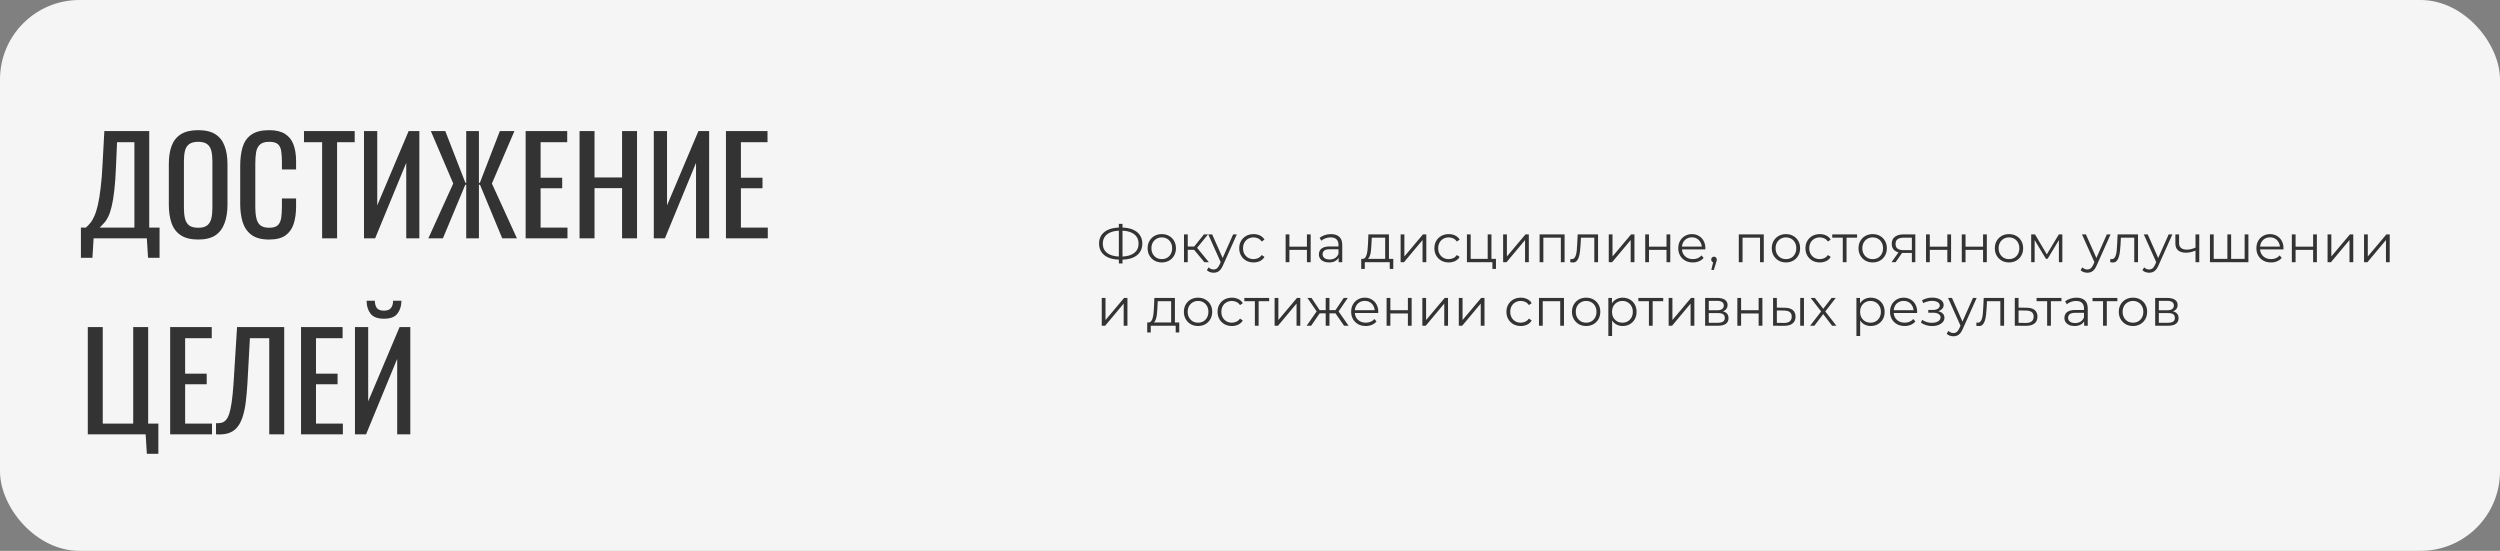 <?xml version="1.0" encoding="UTF-8"?> <svg xmlns="http://www.w3.org/2000/svg" width="944" height="208" viewBox="0 0 944 208" fill="none"><rect x="0" y="0" width="944" height="208" fill="#808080" stroke="none"/><rect width="944" height="208" rx="30" fill="#F5F5F5"></rect><path d="M30.55 97.35V85.95H32.4C32.967 85.483 33.517 84.917 34.05 84.25C34.617 83.583 35.133 82.717 35.6 81.65C36.1 80.55 36.55 79.15 36.95 77.45C37.35 75.717 37.7 73.55 38 70.95C38.333 68.35 38.583 65.2 38.75 61.5L39.4 49.5H56.35V85.95H60.25V97.35H55.9L55.45 90H35.35L34.9 97.35H30.55ZM37.65 85.95H50.75V53.7H44.2L43.8 62.85C43.667 66.45 43.45 69.483 43.15 71.95C42.883 74.383 42.55 76.4 42.15 78C41.783 79.567 41.35 80.85 40.85 81.85C40.383 82.817 39.867 83.6 39.3 84.2C38.767 84.8 38.217 85.383 37.65 85.95ZM74.848 90.45C72.114 90.45 69.931 89.917 68.298 88.85C66.664 87.783 65.498 86.267 64.798 84.3C64.098 82.3 63.748 79.967 63.748 77.3V61.95C63.748 59.283 64.098 57 64.798 55.1C65.531 53.167 66.698 51.7 68.298 50.7C69.931 49.667 72.114 49.15 74.848 49.15C77.581 49.15 79.748 49.667 81.348 50.7C82.948 51.733 84.098 53.2 84.798 55.1C85.531 57 85.898 59.283 85.898 61.95V77.35C85.898 79.983 85.531 82.283 84.798 84.25C84.098 86.217 82.948 87.75 81.348 88.85C79.748 89.917 77.581 90.45 74.848 90.45ZM74.848 86C76.348 86 77.481 85.7 78.248 85.1C79.014 84.467 79.531 83.6 79.798 82.5C80.064 81.367 80.198 80.05 80.198 78.55V60.8C80.198 59.3 80.064 58.017 79.798 56.95C79.531 55.85 79.014 55.017 78.248 54.45C77.481 53.85 76.348 53.55 74.848 53.55C73.348 53.55 72.198 53.85 71.398 54.45C70.631 55.017 70.114 55.85 69.848 56.95C69.581 58.017 69.448 59.3 69.448 60.8V78.55C69.448 80.05 69.581 81.367 69.848 82.5C70.114 83.6 70.631 84.467 71.398 85.1C72.198 85.7 73.348 86 74.848 86ZM101.601 90.45C98.734 90.45 96.501 89.85 94.901 88.65C93.334 87.45 92.234 85.833 91.601 83.8C91.001 81.767 90.701 79.5 90.701 77V62.7C90.701 59.967 91.001 57.583 91.601 55.55C92.234 53.517 93.334 51.95 94.901 50.85C96.501 49.717 98.734 49.15 101.601 49.15C104.134 49.15 106.134 49.617 107.601 50.55C109.101 51.483 110.167 52.817 110.801 54.55C111.467 56.283 111.801 58.367 111.801 60.8V64H106.451V61.15C106.451 59.65 106.367 58.333 106.201 57.2C106.067 56.033 105.667 55.133 105.001 54.5C104.334 53.867 103.217 53.55 101.651 53.55C100.051 53.55 98.884 53.9 98.151 54.6C97.417 55.267 96.934 56.233 96.701 57.5C96.501 58.733 96.401 60.183 96.401 61.85V77.9C96.401 79.933 96.567 81.55 96.901 82.75C97.234 83.917 97.784 84.75 98.551 85.25C99.317 85.75 100.351 86 101.651 86C103.184 86 104.284 85.667 104.951 85C105.617 84.3 106.034 83.35 106.201 82.15C106.367 80.95 106.451 79.55 106.451 77.95V74.95H111.801V77.95C111.801 80.417 111.501 82.6 110.901 84.5C110.301 86.367 109.267 87.833 107.801 88.9C106.334 89.933 104.267 90.45 101.601 90.45ZM121.633 90V53.7H114.783V49.5H133.933V53.7H127.283V90H121.633ZM137.447 90V49.5H142.447V77.55L154.297 49.5H158.347V90H153.397V61.5L141.647 90H137.447ZM161.743 90L171.143 69.3L162.693 49.5H168.143L175.743 69.05H176.043V49.5H180.843V69.05H181.193L188.743 49.5H194.243L185.743 69.3L195.193 90H189.643L181.243 69.75H180.843V90H176.043V69.75H175.693L167.243 90H161.743ZM198.482 90V49.5H214.182V53.7H204.132V67.1H212.282V71.1H204.132V85.95H214.282V90H198.482ZM218.843 90V49.5H224.493V67H234.893V49.5H240.543V90H234.893V71.05H224.493V90H218.843ZM246.871 90V49.5H251.871V77.55L263.721 49.5H267.771V90H262.821V61.5L251.071 90H246.871ZM274.117 90V49.5H289.817V53.7H279.767V67.1H287.917V71.1H279.767V85.95H289.917V90H274.117ZM55.45 171.35L55 164H33.15V123.5H38.8V159.95H50.3V123.5H55.95V159.95H59.8V171.35H55.45ZM64.254 164V123.5H79.954V127.7H69.903V141.1H78.053V145.1H69.903V159.95H80.053V164H64.254ZM81.565 164V159.8C82.298 159.833 82.965 159.783 83.565 159.65C84.198 159.517 84.748 159.2 85.215 158.7C85.715 158.2 86.148 157.417 86.515 156.35C86.882 155.283 87.198 153.833 87.465 152C87.731 150.167 87.965 147.85 88.165 145.05L89.515 123.5H107.315V164H101.665V127.7H94.365L93.415 145.05C93.248 147.65 93.031 150 92.765 152.1C92.498 154.167 92.098 155.983 91.565 157.55C91.065 159.083 90.382 160.367 89.515 161.4C88.681 162.4 87.615 163.117 86.315 163.55C85.015 163.983 83.431 164.133 81.565 164ZM113.668 164V123.5H129.368V127.7H119.318V141.1H127.468V145.1H119.318V159.95H129.468V164H113.668ZM134.029 164V123.5H139.029V151.55L150.879 123.5H154.929V164H149.979V135.5L138.229 164H134.029ZM144.979 120.35C142.579 120.35 140.879 119.7 139.879 118.4C138.912 117.1 138.429 115.483 138.429 113.55H141.529C141.562 114.75 141.829 115.683 142.329 116.35C142.862 116.983 143.746 117.3 144.979 117.3C146.246 117.3 147.129 116.967 147.629 116.3C148.162 115.633 148.429 114.717 148.429 113.55H151.579C151.579 115.483 151.079 117.1 150.079 118.4C149.112 119.7 147.412 120.35 144.979 120.35Z" fill="#333333"></path><path d="M422.98 98.04C421.313 98.04 419.887 97.807 418.7 97.34C417.513 96.86 416.6 96.167 415.96 95.26C415.32 94.353 415 93.26 415 91.98C415 90.7 415.32 89.613 415.96 88.72C416.6 87.813 417.513 87.12 418.7 86.64C419.887 86.16 421.313 85.92 422.98 85.92C422.993 85.92 423.027 85.92 423.08 85.92C423.133 85.92 423.187 85.92 423.24 85.92C423.293 85.92 423.327 85.92 423.34 85.92C425.02 85.92 426.453 86.16 427.64 86.64C428.827 87.12 429.74 87.813 430.38 88.72C431.02 89.613 431.34 90.7 431.34 91.98C431.34 93.26 431.02 94.353 430.38 95.26C429.753 96.167 428.847 96.86 427.66 97.34C426.473 97.807 425.053 98.04 423.4 98.04C423.373 98.04 423.327 98.04 423.26 98.04C423.207 98.04 423.147 98.04 423.08 98.04C423.027 98.04 422.993 98.04 422.98 98.04ZM423.14 96.88C423.167 96.88 423.193 96.88 423.22 96.88C423.247 96.88 423.267 96.88 423.28 96.88C424.68 96.867 425.873 96.673 426.86 96.3C427.86 95.913 428.62 95.36 429.14 94.64C429.66 93.907 429.92 93.02 429.92 91.98C429.92 90.927 429.653 90.04 429.12 89.32C428.6 88.6 427.847 88.053 426.86 87.68C425.887 87.293 424.707 87.1 423.32 87.1C423.307 87.1 423.28 87.1 423.24 87.1C423.2 87.1 423.167 87.1 423.14 87.1C421.727 87.1 420.52 87.287 419.52 87.66C418.52 88.033 417.753 88.587 417.22 89.32C416.687 90.04 416.42 90.927 416.42 91.98C416.42 93.047 416.687 93.947 417.22 94.68C417.767 95.4 418.54 95.947 419.54 96.32C420.553 96.693 421.753 96.88 423.14 96.88ZM422.48 99.48V84.52H423.86V99.48H422.48ZM438.68 99.1C437.667 99.1 436.753 98.873 435.94 98.42C435.14 97.953 434.507 97.32 434.04 96.52C433.573 95.707 433.34 94.78 433.34 93.74C433.34 92.687 433.573 91.76 434.04 90.96C434.507 90.16 435.14 89.533 435.94 89.08C436.74 88.627 437.653 88.4 438.68 88.4C439.72 88.4 440.64 88.627 441.44 89.08C442.253 89.533 442.887 90.16 443.34 90.96C443.807 91.76 444.04 92.687 444.04 93.74C444.04 94.78 443.807 95.707 443.34 96.52C442.887 97.32 442.253 97.953 441.44 98.42C440.627 98.873 439.707 99.1 438.68 99.1ZM438.68 97.84C439.44 97.84 440.113 97.673 440.7 97.34C441.287 96.993 441.747 96.513 442.08 95.9C442.427 95.273 442.6 94.553 442.6 93.74C442.6 92.913 442.427 92.193 442.08 91.58C441.747 90.967 441.287 90.493 440.7 90.16C440.113 89.813 439.447 89.64 438.7 89.64C437.953 89.64 437.287 89.813 436.7 90.16C436.113 90.493 435.647 90.967 435.3 91.58C434.953 92.193 434.78 92.913 434.78 93.74C434.78 94.553 434.953 95.273 435.3 95.9C435.647 96.513 436.113 96.993 436.7 97.34C437.287 97.673 437.947 97.84 438.68 97.84ZM454.775 99L450.455 93.8L451.635 93.1L456.455 99H454.775ZM447.075 99V88.5H448.495V99H447.075ZM448.055 94.32V93.1H451.435V94.32H448.055ZM451.755 93.9L450.435 93.7L454.615 88.5H456.155L451.755 93.9ZM458.27 102.98C457.777 102.98 457.304 102.9 456.85 102.74C456.41 102.58 456.03 102.34 455.71 102.02L456.37 100.96C456.637 101.213 456.924 101.407 457.23 101.54C457.55 101.687 457.904 101.76 458.29 101.76C458.757 101.76 459.157 101.627 459.49 101.36C459.837 101.107 460.164 100.653 460.47 100L461.15 98.46L461.31 98.24L465.63 88.5H467.03L461.77 100.26C461.477 100.94 461.15 101.48 460.79 101.88C460.444 102.28 460.064 102.56 459.65 102.72C459.237 102.893 458.777 102.98 458.27 102.98ZM461.07 99.3L456.23 88.5H457.71L461.99 98.14L461.07 99.3ZM473.35 99.1C472.31 99.1 471.376 98.873 470.55 98.42C469.736 97.953 469.096 97.32 468.63 96.52C468.163 95.707 467.93 94.78 467.93 93.74C467.93 92.687 468.163 91.76 468.63 90.96C469.096 90.16 469.736 89.533 470.55 89.08C471.376 88.627 472.31 88.4 473.35 88.4C474.243 88.4 475.05 88.573 475.77 88.92C476.49 89.267 477.056 89.787 477.47 90.48L476.41 91.2C476.05 90.667 475.603 90.273 475.07 90.02C474.536 89.767 473.956 89.64 473.33 89.64C472.583 89.64 471.91 89.813 471.31 90.16C470.71 90.493 470.236 90.967 469.89 91.58C469.543 92.193 469.37 92.913 469.37 93.74C469.37 94.567 469.543 95.287 469.89 95.9C470.236 96.513 470.71 96.993 471.31 97.34C471.91 97.673 472.583 97.84 473.33 97.84C473.956 97.84 474.536 97.713 475.07 97.46C475.603 97.207 476.05 96.82 476.41 96.3L477.47 97.02C477.056 97.7 476.49 98.22 475.77 98.58C475.05 98.927 474.243 99.1 473.35 99.1ZM485.454 99V88.5H486.874V93.14H493.494V88.5H494.914V99H493.494V94.36H486.874V99H485.454ZM505.47 99V96.68L505.41 96.3V92.42C505.41 91.527 505.156 90.84 504.65 90.36C504.156 89.88 503.416 89.64 502.43 89.64C501.75 89.64 501.103 89.753 500.49 89.98C499.876 90.207 499.356 90.507 498.93 90.88L498.29 89.82C498.823 89.367 499.463 89.02 500.21 88.78C500.956 88.527 501.743 88.4 502.57 88.4C503.93 88.4 504.976 88.74 505.71 89.42C506.456 90.087 506.83 91.107 506.83 92.48V99H505.47ZM501.85 99.1C501.063 99.1 500.376 98.973 499.79 98.72C499.216 98.453 498.776 98.093 498.47 97.64C498.163 97.173 498.01 96.64 498.01 96.04C498.01 95.493 498.136 95 498.39 94.56C498.656 94.107 499.083 93.747 499.67 93.48C500.27 93.2 501.07 93.06 502.07 93.06H505.69V94.12H502.11C501.096 94.12 500.39 94.3 499.99 94.66C499.603 95.02 499.41 95.467 499.41 96C499.41 96.6 499.643 97.08 500.11 97.44C500.576 97.8 501.23 97.98 502.07 97.98C502.87 97.98 503.556 97.8 504.13 97.44C504.716 97.067 505.143 96.533 505.41 95.84L505.73 96.82C505.463 97.513 504.996 98.067 504.33 98.48C503.676 98.893 502.85 99.1 501.85 99.1ZM523.044 98.32V89.74H517.984L517.864 92.08C517.838 92.787 517.791 93.48 517.724 94.16C517.671 94.84 517.571 95.467 517.424 96.04C517.291 96.6 517.098 97.06 516.844 97.42C516.591 97.767 516.264 97.967 515.864 98.02L514.444 97.76C514.858 97.773 515.198 97.627 515.464 97.32C515.731 97 515.938 96.567 516.084 96.02C516.231 95.473 516.338 94.853 516.404 94.16C516.471 93.453 516.524 92.733 516.564 92L516.704 88.5H524.464V98.32H523.044ZM514.004 101.54V97.76H526.104V101.54H524.764V99H515.344V101.54H514.004ZM528.872 99V88.5H530.292V96.84L537.312 88.5H538.572V99H537.152V90.64L530.152 99H528.872ZM547.041 99.1C546.001 99.1 545.068 98.873 544.241 98.42C543.428 97.953 542.788 97.32 542.321 96.52C541.854 95.707 541.621 94.78 541.621 93.74C541.621 92.687 541.854 91.76 542.321 90.96C542.788 90.16 543.428 89.533 544.241 89.08C545.068 88.627 546.001 88.4 547.041 88.4C547.934 88.4 548.741 88.573 549.461 88.92C550.181 89.267 550.748 89.787 551.161 90.48L550.101 91.2C549.741 90.667 549.294 90.273 548.761 90.02C548.228 89.767 547.648 89.64 547.021 89.64C546.274 89.64 545.601 89.813 545.001 90.16C544.401 90.493 543.928 90.967 543.581 91.58C543.234 92.193 543.061 92.913 543.061 93.74C543.061 94.567 543.234 95.287 543.581 95.9C543.928 96.513 544.401 96.993 545.001 97.34C545.601 97.673 546.274 97.84 547.021 97.84C547.648 97.84 548.228 97.713 548.761 97.46C549.294 97.207 549.741 96.82 550.101 96.3L551.161 97.02C550.748 97.7 550.181 98.22 549.461 98.58C548.741 98.927 547.934 99.1 547.041 99.1ZM553.911 99V88.5H555.331V97.76H561.751V88.5H563.171V99H553.911ZM563.531 101.54V98.88L563.891 99H561.751V97.76H564.871V101.54H563.531ZM567.583 99V88.5H569.003V96.84L576.023 88.5H577.283V99H575.863V90.64L568.863 99H567.583ZM581.352 99V88.5H590.792V99H589.372V89.36L589.732 89.74H582.412L582.772 89.36V99H581.352ZM592.909 98.98L593.009 97.76C593.102 97.773 593.189 97.793 593.269 97.82C593.362 97.833 593.442 97.84 593.509 97.84C593.935 97.84 594.275 97.68 594.529 97.36C594.795 97.04 594.995 96.613 595.129 96.08C595.262 95.547 595.355 94.947 595.409 94.28C595.462 93.6 595.509 92.92 595.549 92.24L595.729 88.5H603.429V99H602.009V89.32L602.369 89.74H596.649L596.989 89.3L596.829 92.34C596.789 93.247 596.715 94.113 596.609 94.94C596.515 95.767 596.362 96.493 596.149 97.12C595.949 97.747 595.669 98.24 595.309 98.6C594.949 98.947 594.489 99.12 593.929 99.12C593.769 99.12 593.602 99.107 593.429 99.08C593.269 99.053 593.095 99.02 592.909 98.98ZM607.465 99V88.5H608.885V96.84L615.905 88.5H617.165V99H615.745V90.64L608.745 99H607.465ZM621.235 99V88.5H622.655V93.14H629.275V88.5H630.695V99H629.275V94.36H622.655V99H621.235ZM639.231 99.1C638.138 99.1 637.178 98.873 636.351 98.42C635.524 97.953 634.878 97.32 634.411 96.52C633.944 95.707 633.711 94.78 633.711 93.74C633.711 92.7 633.931 91.78 634.371 90.98C634.824 90.18 635.438 89.553 636.211 89.1C636.998 88.633 637.878 88.4 638.851 88.4C639.838 88.4 640.711 88.627 641.471 89.08C642.244 89.52 642.851 90.147 643.291 90.96C643.731 91.76 643.951 92.687 643.951 93.74C643.951 93.807 643.944 93.88 643.931 93.96C643.931 94.027 643.931 94.1 643.931 94.18H634.791V93.12H643.171L642.611 93.54C642.611 92.78 642.444 92.107 642.111 91.52C641.791 90.92 641.351 90.453 640.791 90.12C640.231 89.787 639.584 89.62 638.851 89.62C638.131 89.62 637.484 89.787 636.911 90.12C636.338 90.453 635.891 90.92 635.571 91.52C635.251 92.12 635.091 92.807 635.091 93.58V93.8C635.091 94.6 635.264 95.307 635.611 95.92C635.971 96.52 636.464 96.993 637.091 97.34C637.731 97.673 638.458 97.84 639.271 97.84C639.911 97.84 640.504 97.727 641.051 97.5C641.611 97.273 642.091 96.927 642.491 96.46L643.291 97.38C642.824 97.94 642.238 98.367 641.531 98.66C640.838 98.953 640.071 99.1 639.231 99.1ZM646.194 101.92L647.074 98.22L647.234 99.08C646.928 99.08 646.668 98.98 646.454 98.78C646.254 98.58 646.154 98.32 646.154 98C646.154 97.68 646.254 97.42 646.454 97.22C646.668 97.02 646.921 96.92 647.214 96.92C647.521 96.92 647.768 97.027 647.954 97.24C648.154 97.453 648.254 97.707 648.254 98C648.254 98.107 648.248 98.213 648.234 98.32C648.221 98.427 648.194 98.547 648.154 98.68C648.114 98.813 648.061 98.973 647.994 99.16L647.154 101.92H646.194ZM656.567 99V88.5H666.007V99H664.587V89.36L664.947 89.74H657.627L657.987 89.36V99H656.567ZM674.363 99.1C673.35 99.1 672.437 98.873 671.623 98.42C670.823 97.953 670.19 97.32 669.723 96.52C669.257 95.707 669.023 94.78 669.023 93.74C669.023 92.687 669.257 91.76 669.723 90.96C670.19 90.16 670.823 89.533 671.623 89.08C672.423 88.627 673.337 88.4 674.363 88.4C675.403 88.4 676.323 88.627 677.123 89.08C677.937 89.533 678.57 90.16 679.023 90.96C679.49 91.76 679.723 92.687 679.723 93.74C679.723 94.78 679.49 95.707 679.023 96.52C678.57 97.32 677.937 97.953 677.123 98.42C676.31 98.873 675.39 99.1 674.363 99.1ZM674.363 97.84C675.123 97.84 675.797 97.673 676.383 97.34C676.97 96.993 677.43 96.513 677.763 95.9C678.11 95.273 678.283 94.553 678.283 93.74C678.283 92.913 678.11 92.193 677.763 91.58C677.43 90.967 676.97 90.493 676.383 90.16C675.797 89.813 675.13 89.64 674.383 89.64C673.637 89.64 672.97 89.813 672.383 90.16C671.797 90.493 671.33 90.967 670.983 91.58C670.637 92.193 670.463 92.913 670.463 93.74C670.463 94.553 670.637 95.273 670.983 95.9C671.33 96.513 671.797 96.993 672.383 97.34C672.97 97.673 673.63 97.84 674.363 97.84ZM687.158 99.1C686.118 99.1 685.185 98.873 684.358 98.42C683.545 97.953 682.905 97.32 682.438 96.52C681.972 95.707 681.738 94.78 681.738 93.74C681.738 92.687 681.972 91.76 682.438 90.96C682.905 90.16 683.545 89.533 684.358 89.08C685.185 88.627 686.118 88.4 687.158 88.4C688.052 88.4 688.858 88.573 689.578 88.92C690.298 89.267 690.865 89.787 691.278 90.48L690.218 91.2C689.858 90.667 689.412 90.273 688.878 90.02C688.345 89.767 687.765 89.64 687.138 89.64C686.392 89.64 685.718 89.813 685.118 90.16C684.518 90.493 684.045 90.967 683.698 91.58C683.352 92.193 683.178 92.913 683.178 93.74C683.178 94.567 683.352 95.287 683.698 95.9C684.045 96.513 684.518 96.993 685.118 97.34C685.718 97.673 686.392 97.84 687.138 97.84C687.765 97.84 688.345 97.713 688.878 97.46C689.412 97.207 689.858 96.82 690.218 96.3L691.278 97.02C690.865 97.7 690.298 98.22 689.578 98.58C688.858 98.927 688.052 99.1 687.158 99.1ZM695.833 99V89.36L696.193 89.74H691.853V88.5H701.233V89.74H696.893L697.253 89.36V99H695.833ZM707.117 99.1C706.104 99.1 705.191 98.873 704.377 98.42C703.577 97.953 702.944 97.32 702.477 96.52C702.011 95.707 701.777 94.78 701.777 93.74C701.777 92.687 702.011 91.76 702.477 90.96C702.944 90.16 703.577 89.533 704.377 89.08C705.177 88.627 706.091 88.4 707.117 88.4C708.157 88.4 709.077 88.627 709.877 89.08C710.691 89.533 711.324 90.16 711.777 90.96C712.244 91.76 712.477 92.687 712.477 93.74C712.477 94.78 712.244 95.707 711.777 96.52C711.324 97.32 710.691 97.953 709.877 98.42C709.064 98.873 708.144 99.1 707.117 99.1ZM707.117 97.84C707.877 97.84 708.551 97.673 709.137 97.34C709.724 96.993 710.184 96.513 710.517 95.9C710.864 95.273 711.037 94.553 711.037 93.74C711.037 92.913 710.864 92.193 710.517 91.58C710.184 90.967 709.724 90.493 709.137 90.16C708.551 89.813 707.884 89.64 707.137 89.64C706.391 89.64 705.724 89.813 705.137 90.16C704.551 90.493 704.084 90.967 703.737 91.58C703.391 92.193 703.217 92.913 703.217 93.74C703.217 94.553 703.391 95.273 703.737 95.9C704.084 96.513 704.551 96.993 705.137 97.34C705.724 97.673 706.384 97.84 707.117 97.84ZM721.921 99V95.22L722.181 95.52H718.621C717.274 95.52 716.221 95.227 715.461 94.64C714.701 94.053 714.321 93.2 714.321 92.08C714.321 90.88 714.728 89.987 715.541 89.4C716.354 88.8 717.441 88.5 718.801 88.5H723.221V99H721.921ZM714.241 99L717.121 94.96H718.601L715.781 99H714.241ZM721.921 94.8V89.32L722.181 89.74H718.841C717.868 89.74 717.108 89.927 716.561 90.3C716.028 90.673 715.761 91.28 715.761 92.12C715.761 93.68 716.754 94.46 718.741 94.46H722.181L721.921 94.8ZM727.27 99V88.5H728.69V93.14H735.31V88.5H736.73V99H735.31V94.36H728.69V99H727.27ZM740.766 99V88.5H742.186V93.14H748.806V88.5H750.226V99H748.806V94.36H742.186V99H740.766ZM758.582 99.1C757.569 99.1 756.656 98.873 755.842 98.42C755.042 97.953 754.409 97.32 753.942 96.52C753.476 95.707 753.242 94.78 753.242 93.74C753.242 92.687 753.476 91.76 753.942 90.96C754.409 90.16 755.042 89.533 755.842 89.08C756.642 88.627 757.556 88.4 758.582 88.4C759.622 88.4 760.542 88.627 761.342 89.08C762.156 89.533 762.789 90.16 763.242 90.96C763.709 91.76 763.942 92.687 763.942 93.74C763.942 94.78 763.709 95.707 763.242 96.52C762.789 97.32 762.156 97.953 761.342 98.42C760.529 98.873 759.609 99.1 758.582 99.1ZM758.582 97.84C759.342 97.84 760.016 97.673 760.602 97.34C761.189 96.993 761.649 96.513 761.982 95.9C762.329 95.273 762.502 94.553 762.502 93.74C762.502 92.913 762.329 92.193 761.982 91.58C761.649 90.967 761.189 90.493 760.602 90.16C760.016 89.813 759.349 89.64 758.602 89.64C757.856 89.64 757.189 89.813 756.602 90.16C756.016 90.493 755.549 90.967 755.202 91.58C754.856 92.193 754.682 92.913 754.682 93.74C754.682 94.553 754.856 95.273 755.202 95.9C755.549 96.513 756.016 96.993 756.602 97.34C757.189 97.673 757.849 97.84 758.582 97.84ZM766.977 99V88.5H768.417L773.177 96.56H772.577L777.417 88.5H778.737V99H777.437V90.12L777.697 90.24L773.177 97.72H772.537L767.977 90.16L768.277 90.1V99H766.977ZM788.192 102.98C787.699 102.98 787.226 102.9 786.772 102.74C786.332 102.58 785.952 102.34 785.632 102.02L786.292 100.96C786.559 101.213 786.846 101.407 787.152 101.54C787.472 101.687 787.826 101.76 788.212 101.76C788.679 101.76 789.079 101.627 789.412 101.36C789.759 101.107 790.086 100.653 790.392 100L791.072 98.46L791.232 98.24L795.552 88.5H796.952L791.692 100.26C791.399 100.94 791.072 101.48 790.712 101.88C790.366 102.28 789.986 102.56 789.572 102.72C789.159 102.893 788.699 102.98 788.192 102.98ZM790.992 99.3L786.152 88.5H787.632L791.912 98.14L790.992 99.3ZM796.795 98.98L796.895 97.76C796.989 97.773 797.075 97.793 797.155 97.82C797.249 97.833 797.329 97.84 797.395 97.84C797.822 97.84 798.162 97.68 798.415 97.36C798.682 97.04 798.882 96.613 799.015 96.08C799.149 95.547 799.242 94.947 799.295 94.28C799.349 93.6 799.395 92.92 799.435 92.24L799.615 88.5H807.315V99H805.895V89.32L806.255 89.74H800.535L800.875 89.3L800.715 92.34C800.675 93.247 800.602 94.113 800.495 94.94C800.402 95.767 800.249 96.493 800.035 97.12C799.835 97.747 799.555 98.24 799.195 98.6C798.835 98.947 798.375 99.12 797.815 99.12C797.655 99.12 797.489 99.107 797.315 99.08C797.155 99.053 796.982 99.02 796.795 98.98ZM811.532 102.98C811.039 102.98 810.565 102.9 810.112 102.74C809.672 102.58 809.292 102.34 808.972 102.02L809.632 100.96C809.899 101.213 810.185 101.407 810.492 101.54C810.812 101.687 811.165 101.76 811.552 101.76C812.019 101.76 812.419 101.627 812.752 101.36C813.099 101.107 813.425 100.653 813.732 100L814.412 98.46L814.572 98.24L818.892 88.5H820.292L815.032 100.26C814.739 100.94 814.412 101.48 814.052 101.88C813.705 102.28 813.325 102.56 812.912 102.72C812.499 102.893 812.039 102.98 811.532 102.98ZM814.332 99.3L809.492 88.5H810.972L815.252 98.14L814.332 99.3ZM829.144 94.56C828.531 94.827 827.911 95.04 827.284 95.2C826.671 95.347 826.058 95.42 825.444 95.42C824.204 95.42 823.224 95.14 822.504 94.58C821.784 94.007 821.424 93.127 821.424 91.94V88.5H822.824V91.86C822.824 92.66 823.084 93.26 823.604 93.66C824.124 94.06 824.824 94.26 825.704 94.26C826.238 94.26 826.798 94.193 827.384 94.06C827.971 93.913 828.564 93.707 829.164 93.44L829.144 94.56ZM829.024 99V88.5H830.444V99H829.024ZM841.377 97.76L841.057 98.14V88.5H842.477V98.14L842.097 97.76H847.957L847.577 98.14V88.5H848.997V99H834.477V88.5H835.897V98.14L835.537 97.76H841.377ZM857.532 99.1C856.438 99.1 855.478 98.873 854.652 98.42C853.825 97.953 853.178 97.32 852.712 96.52C852.245 95.707 852.012 94.78 852.012 93.74C852.012 92.7 852.232 91.78 852.672 90.98C853.125 90.18 853.738 89.553 854.512 89.1C855.298 88.633 856.178 88.4 857.152 88.4C858.138 88.4 859.012 88.627 859.772 89.08C860.545 89.52 861.152 90.147 861.592 90.96C862.032 91.76 862.252 92.687 862.252 93.74C862.252 93.807 862.245 93.88 862.232 93.96C862.232 94.027 862.232 94.1 862.232 94.18H853.092V93.12H861.472L860.912 93.54C860.912 92.78 860.745 92.107 860.412 91.52C860.092 90.92 859.652 90.453 859.092 90.12C858.532 89.787 857.885 89.62 857.152 89.62C856.432 89.62 855.785 89.787 855.212 90.12C854.638 90.453 854.192 90.92 853.872 91.52C853.552 92.12 853.392 92.807 853.392 93.58V93.8C853.392 94.6 853.565 95.307 853.912 95.92C854.272 96.52 854.765 96.993 855.392 97.34C856.032 97.673 856.758 97.84 857.572 97.84C858.212 97.84 858.805 97.727 859.352 97.5C859.912 97.273 860.392 96.927 860.792 96.46L861.592 97.38C861.125 97.94 860.538 98.367 859.832 98.66C859.138 98.953 858.372 99.1 857.532 99.1ZM865.395 99V88.5H866.815V93.14H873.435V88.5H874.855V99H873.435V94.36H866.815V99H865.395ZM878.891 99V88.5H880.311V96.84L887.331 88.5H888.591V99H887.171V90.64L880.171 99H878.891ZM892.661 99V88.5H894.081V96.84L901.101 88.5H902.361V99H900.941V90.64L893.941 99H892.661ZM416.02 123V112.5H417.44V120.84L424.46 112.5H425.72V123H424.3V114.64L417.3 123H416.02ZM442.224 122.32V113.74H437.164L437.044 116.08C437.017 116.787 436.971 117.48 436.904 118.16C436.851 118.84 436.751 119.467 436.604 120.04C436.471 120.6 436.277 121.06 436.024 121.42C435.771 121.767 435.444 121.967 435.044 122.02L433.624 121.76C434.037 121.773 434.377 121.627 434.644 121.32C434.911 121 435.117 120.567 435.264 120.02C435.411 119.473 435.517 118.853 435.584 118.16C435.651 117.453 435.704 116.733 435.744 116L435.884 112.5H443.644V122.32H442.224ZM433.184 125.54V121.76H445.284V125.54H443.944V123H434.524V125.54H433.184ZM452.371 123.1C451.358 123.1 450.445 122.873 449.631 122.42C448.831 121.953 448.198 121.32 447.731 120.52C447.265 119.707 447.031 118.78 447.031 117.74C447.031 116.687 447.265 115.76 447.731 114.96C448.198 114.16 448.831 113.533 449.631 113.08C450.431 112.627 451.345 112.4 452.371 112.4C453.411 112.4 454.331 112.627 455.131 113.08C455.945 113.533 456.578 114.16 457.031 114.96C457.498 115.76 457.731 116.687 457.731 117.74C457.731 118.78 457.498 119.707 457.031 120.52C456.578 121.32 455.945 121.953 455.131 122.42C454.318 122.873 453.398 123.1 452.371 123.1ZM452.371 121.84C453.131 121.84 453.805 121.673 454.391 121.34C454.978 120.993 455.438 120.513 455.771 119.9C456.118 119.273 456.291 118.553 456.291 117.74C456.291 116.913 456.118 116.193 455.771 115.58C455.438 114.967 454.978 114.493 454.391 114.16C453.805 113.813 453.138 113.64 452.391 113.64C451.645 113.64 450.978 113.813 450.391 114.16C449.805 114.493 449.338 114.967 448.991 115.58C448.645 116.193 448.471 116.913 448.471 117.74C448.471 118.553 448.645 119.273 448.991 119.9C449.338 120.513 449.805 120.993 450.391 121.34C450.978 121.673 451.638 121.84 452.371 121.84ZM465.166 123.1C464.126 123.1 463.193 122.873 462.366 122.42C461.553 121.953 460.913 121.32 460.446 120.52C459.979 119.707 459.746 118.78 459.746 117.74C459.746 116.687 459.979 115.76 460.446 114.96C460.913 114.16 461.553 113.533 462.366 113.08C463.193 112.627 464.126 112.4 465.166 112.4C466.059 112.4 466.866 112.573 467.586 112.92C468.306 113.267 468.873 113.787 469.286 114.48L468.226 115.2C467.866 114.667 467.419 114.273 466.886 114.02C466.353 113.767 465.773 113.64 465.146 113.64C464.399 113.64 463.726 113.813 463.126 114.16C462.526 114.493 462.053 114.967 461.706 115.58C461.359 116.193 461.186 116.913 461.186 117.74C461.186 118.567 461.359 119.287 461.706 119.9C462.053 120.513 462.526 120.993 463.126 121.34C463.726 121.673 464.399 121.84 465.146 121.84C465.773 121.84 466.353 121.713 466.886 121.46C467.419 121.207 467.866 120.82 468.226 120.3L469.286 121.02C468.873 121.7 468.306 122.22 467.586 122.58C466.866 122.927 466.059 123.1 465.166 123.1ZM473.84 123V113.36L474.2 113.74H469.86V112.5H479.24V113.74H474.9L475.26 113.36V123H473.84ZM481.293 123V112.5H482.713V120.84L489.733 112.5H490.993V123H489.573V114.64L482.573 123H481.293ZM507.523 123L503.923 117.8L505.103 117.1L509.223 123H507.523ZM501.563 118.32V117.1H504.883V118.32H501.563ZM505.243 117.9L503.883 117.7L507.383 112.5H508.923L505.243 117.9ZM495.083 123H493.383L497.503 117.1L498.663 117.8L495.083 123ZM502.003 123H500.583V112.5H502.003V123ZM501.023 118.32H497.723V117.1H501.023V118.32ZM497.383 117.9L493.683 112.5H495.223L498.703 117.7L497.383 117.9ZM515.715 123.1C514.622 123.1 513.662 122.873 512.835 122.42C512.009 121.953 511.362 121.32 510.895 120.52C510.429 119.707 510.195 118.78 510.195 117.74C510.195 116.7 510.415 115.78 510.855 114.98C511.309 114.18 511.922 113.553 512.695 113.1C513.482 112.633 514.362 112.4 515.335 112.4C516.322 112.4 517.195 112.627 517.955 113.08C518.729 113.52 519.335 114.147 519.775 114.96C520.215 115.76 520.435 116.687 520.435 117.74C520.435 117.807 520.429 117.88 520.415 117.96C520.415 118.027 520.415 118.1 520.415 118.18H511.275V117.12H519.655L519.095 117.54C519.095 116.78 518.929 116.107 518.595 115.52C518.275 114.92 517.835 114.453 517.275 114.12C516.715 113.787 516.069 113.62 515.335 113.62C514.615 113.62 513.969 113.787 513.395 114.12C512.822 114.453 512.375 114.92 512.055 115.52C511.735 116.12 511.575 116.807 511.575 117.58V117.8C511.575 118.6 511.749 119.307 512.095 119.92C512.455 120.52 512.949 120.993 513.575 121.34C514.215 121.673 514.942 121.84 515.755 121.84C516.395 121.84 516.989 121.727 517.535 121.5C518.095 121.273 518.575 120.927 518.975 120.46L519.775 121.38C519.309 121.94 518.722 122.367 518.015 122.66C517.322 122.953 516.555 123.1 515.715 123.1ZM523.579 123V112.5H524.999V117.14H531.619V112.5H533.039V123H531.619V118.36H524.999V123H523.579ZM537.075 123V112.5H538.495V120.84L545.515 112.5H546.775V123H545.355V114.64L538.355 123H537.075ZM550.844 123V112.5H552.264V120.84L559.284 112.5H560.544V123H559.124V114.64L552.124 123H550.844ZM574.248 123.1C573.208 123.1 572.275 122.873 571.448 122.42C570.635 121.953 569.995 121.32 569.528 120.52C569.061 119.707 568.828 118.78 568.828 117.74C568.828 116.687 569.061 115.76 569.528 114.96C569.995 114.16 570.635 113.533 571.448 113.08C572.275 112.627 573.208 112.4 574.248 112.4C575.141 112.4 575.948 112.573 576.668 112.92C577.388 113.267 577.955 113.787 578.368 114.48L577.308 115.2C576.948 114.667 576.501 114.273 575.968 114.02C575.435 113.767 574.855 113.64 574.228 113.64C573.481 113.64 572.808 113.813 572.208 114.16C571.608 114.493 571.135 114.967 570.788 115.58C570.441 116.193 570.268 116.913 570.268 117.74C570.268 118.567 570.441 119.287 570.788 119.9C571.135 120.513 571.608 120.993 572.208 121.34C572.808 121.673 573.481 121.84 574.228 121.84C574.855 121.84 575.435 121.713 575.968 121.46C576.501 121.207 576.948 120.82 577.308 120.3L578.368 121.02C577.955 121.7 577.388 122.22 576.668 122.58C575.948 122.927 575.141 123.1 574.248 123.1ZM581.118 123V112.5H590.558V123H589.138V113.36L589.498 113.74H582.178L582.538 113.36V123H581.118ZM598.914 123.1C597.901 123.1 596.988 122.873 596.174 122.42C595.374 121.953 594.741 121.32 594.274 120.52C593.808 119.707 593.574 118.78 593.574 117.74C593.574 116.687 593.808 115.76 594.274 114.96C594.741 114.16 595.374 113.533 596.174 113.08C596.974 112.627 597.888 112.4 598.914 112.4C599.954 112.4 600.874 112.627 601.674 113.08C602.488 113.533 603.121 114.16 603.574 114.96C604.041 115.76 604.274 116.687 604.274 117.74C604.274 118.78 604.041 119.707 603.574 120.52C603.121 121.32 602.488 121.953 601.674 122.42C600.861 122.873 599.941 123.1 598.914 123.1ZM598.914 121.84C599.674 121.84 600.348 121.673 600.934 121.34C601.521 120.993 601.981 120.513 602.314 119.9C602.661 119.273 602.834 118.553 602.834 117.74C602.834 116.913 602.661 116.193 602.314 115.58C601.981 114.967 601.521 114.493 600.934 114.16C600.348 113.813 599.681 113.64 598.934 113.64C598.188 113.64 597.521 113.813 596.934 114.16C596.348 114.493 595.881 114.967 595.534 115.58C595.188 116.193 595.014 116.913 595.014 117.74C595.014 118.553 595.188 119.273 595.534 119.9C595.881 120.513 596.348 120.993 596.934 121.34C597.521 121.673 598.181 121.84 598.914 121.84ZM612.729 123.1C611.822 123.1 611.002 122.893 610.269 122.48C609.536 122.053 608.949 121.447 608.509 120.66C608.082 119.86 607.869 118.887 607.869 117.74C607.869 116.593 608.082 115.627 608.509 114.84C608.936 114.04 609.516 113.433 610.249 113.02C610.982 112.607 611.809 112.4 612.729 112.4C613.729 112.4 614.622 112.627 615.409 113.08C616.209 113.52 616.836 114.147 617.289 114.96C617.742 115.76 617.969 116.687 617.969 117.74C617.969 118.807 617.742 119.74 617.289 120.54C616.836 121.34 616.209 121.967 615.409 122.42C614.622 122.873 613.729 123.1 612.729 123.1ZM607.309 126.88V112.5H608.669V115.66L608.529 117.76L608.729 119.88V126.88H607.309ZM612.629 121.84C613.376 121.84 614.042 121.673 614.629 121.34C615.216 120.993 615.682 120.513 616.029 119.9C616.376 119.273 616.549 118.553 616.549 117.74C616.549 116.927 616.376 116.213 616.029 115.6C615.682 114.987 615.216 114.507 614.629 114.16C614.042 113.813 613.376 113.64 612.629 113.64C611.882 113.64 611.209 113.813 610.609 114.16C610.022 114.507 609.556 114.987 609.209 115.6C608.876 116.213 608.709 116.927 608.709 117.74C608.709 118.553 608.876 119.273 609.209 119.9C609.556 120.513 610.022 120.993 610.609 121.34C611.209 121.673 611.882 121.84 612.629 121.84ZM622.629 123V113.36L622.989 113.74H618.649V112.5H628.029V113.74H623.689L624.049 113.36V123H622.629ZM630.083 123V112.5H631.503V120.84L638.523 112.5H639.783V123H638.363V114.64L631.363 123H630.083ZM643.852 123V112.5H648.492C649.679 112.5 650.612 112.727 651.292 113.18C651.985 113.633 652.332 114.3 652.332 115.18C652.332 116.033 652.005 116.693 651.352 117.16C650.699 117.613 649.839 117.84 648.772 117.84L649.052 117.42C650.305 117.42 651.225 117.653 651.812 118.12C652.399 118.587 652.692 119.26 652.692 120.14C652.692 121.047 652.359 121.753 651.692 122.26C651.039 122.753 650.019 123 648.632 123H643.852ZM645.232 121.88H648.572C649.465 121.88 650.139 121.74 650.592 121.46C651.059 121.167 651.292 120.7 651.292 120.06C651.292 119.42 651.085 118.953 650.672 118.66C650.259 118.367 649.605 118.22 648.712 118.22H645.232V121.88ZM645.232 117.16H648.392C649.205 117.16 649.825 117.007 650.252 116.7C650.692 116.393 650.912 115.947 650.912 115.36C650.912 114.773 650.692 114.333 650.252 114.04C649.825 113.747 649.205 113.6 648.392 113.6H645.232V117.16ZM656.02 123V112.5H657.44V117.14H664.06V112.5H665.48V123H664.06V118.36H657.44V123H656.02ZM679.756 123V112.5H681.176V123H679.756ZM673.936 116.2C675.256 116.213 676.263 116.507 676.956 117.08C677.649 117.653 677.996 118.48 677.996 119.56C677.996 120.68 677.623 121.54 676.876 122.14C676.129 122.74 675.063 123.033 673.676 123.02L669.516 123V112.5H670.936V116.16L673.936 116.2ZM673.576 121.94C674.563 121.953 675.303 121.76 675.796 121.36C676.303 120.947 676.556 120.347 676.556 119.56C676.556 118.773 676.309 118.2 675.816 117.84C675.323 117.467 674.576 117.273 673.576 117.26L670.936 117.22V121.9L673.576 121.94ZM683.499 123L687.939 117.24L687.919 117.94L683.699 112.5H685.299L688.759 117L688.159 116.98L691.619 112.5H693.179L688.919 118L688.939 117.24L693.419 123H691.799L688.139 118.2L688.699 118.28L685.099 123H683.499ZM706.401 123.1C705.494 123.1 704.674 122.893 703.941 122.48C703.208 122.053 702.621 121.447 702.181 120.66C701.754 119.86 701.541 118.887 701.541 117.74C701.541 116.593 701.754 115.627 702.181 114.84C702.608 114.04 703.188 113.433 703.921 113.02C704.654 112.607 705.481 112.4 706.401 112.4C707.401 112.4 708.294 112.627 709.081 113.08C709.881 113.52 710.508 114.147 710.961 114.96C711.414 115.76 711.641 116.687 711.641 117.74C711.641 118.807 711.414 119.74 710.961 120.54C710.508 121.34 709.881 121.967 709.081 122.42C708.294 122.873 707.401 123.1 706.401 123.1ZM700.981 126.88V112.5H702.341V115.66L702.201 117.76L702.401 119.88V126.88H700.981ZM706.301 121.84C707.048 121.84 707.714 121.673 708.301 121.34C708.888 120.993 709.354 120.513 709.701 119.9C710.048 119.273 710.221 118.553 710.221 117.74C710.221 116.927 710.048 116.213 709.701 115.6C709.354 114.987 708.888 114.507 708.301 114.16C707.714 113.813 707.048 113.64 706.301 113.64C705.554 113.64 704.881 113.813 704.281 114.16C703.694 114.507 703.228 114.987 702.881 115.6C702.548 116.213 702.381 116.927 702.381 117.74C702.381 118.553 702.548 119.273 702.881 119.9C703.228 120.513 703.694 120.993 704.281 121.34C704.881 121.673 705.554 121.84 706.301 121.84ZM719.192 123.1C718.099 123.1 717.139 122.873 716.312 122.42C715.485 121.953 714.839 121.32 714.372 120.52C713.905 119.707 713.672 118.78 713.672 117.74C713.672 116.7 713.892 115.78 714.332 114.98C714.785 114.18 715.399 113.553 716.172 113.1C716.959 112.633 717.839 112.4 718.812 112.4C719.799 112.4 720.672 112.627 721.432 113.08C722.205 113.52 722.812 114.147 723.252 114.96C723.692 115.76 723.912 116.687 723.912 117.74C723.912 117.807 723.905 117.88 723.892 117.96C723.892 118.027 723.892 118.1 723.892 118.18H714.752V117.12H723.132L722.572 117.54C722.572 116.78 722.405 116.107 722.072 115.52C721.752 114.92 721.312 114.453 720.752 114.12C720.192 113.787 719.545 113.62 718.812 113.62C718.092 113.62 717.445 113.787 716.872 114.12C716.299 114.453 715.852 114.92 715.532 115.52C715.212 116.12 715.052 116.807 715.052 117.58V117.8C715.052 118.6 715.225 119.307 715.572 119.92C715.932 120.52 716.425 120.993 717.052 121.34C717.692 121.673 718.419 121.84 719.232 121.84C719.872 121.84 720.465 121.727 721.012 121.5C721.572 121.273 722.052 120.927 722.452 120.46L723.252 121.38C722.785 121.94 722.199 122.367 721.492 122.66C720.799 122.953 720.032 123.1 719.192 123.1ZM729.582 123.12C728.822 123.12 728.069 123.013 727.322 122.8C726.576 122.587 725.916 122.26 725.342 121.82L725.802 120.76C726.309 121.133 726.896 121.42 727.562 121.62C728.229 121.807 728.889 121.9 729.542 121.9C730.196 121.887 730.762 121.793 731.242 121.62C731.722 121.447 732.096 121.207 732.362 120.9C732.629 120.593 732.762 120.247 732.762 119.86C732.762 119.3 732.509 118.867 732.002 118.56C731.496 118.24 730.802 118.08 729.922 118.08H728.122V117.04H729.822C730.342 117.04 730.802 116.973 731.202 116.84C731.602 116.707 731.909 116.513 732.122 116.26C732.349 116.007 732.462 115.707 732.462 115.36C732.462 114.987 732.329 114.667 732.062 114.4C731.809 114.133 731.456 113.933 731.002 113.8C730.549 113.667 730.036 113.6 729.462 113.6C728.942 113.613 728.402 113.693 727.842 113.84C727.282 113.973 726.729 114.18 726.182 114.46L725.782 113.36C726.396 113.04 727.002 112.8 727.602 112.64C728.216 112.467 728.829 112.38 729.442 112.38C730.282 112.353 731.036 112.453 731.702 112.68C732.382 112.907 732.922 113.233 733.322 113.66C733.722 114.073 733.922 114.573 733.922 115.16C733.922 115.68 733.762 116.133 733.442 116.52C733.122 116.907 732.696 117.207 732.162 117.42C731.629 117.633 731.022 117.74 730.342 117.74L730.402 117.36C731.602 117.36 732.536 117.593 733.202 118.06C733.882 118.527 734.222 119.16 734.222 119.96C734.222 120.587 734.016 121.14 733.602 121.62C733.189 122.087 732.629 122.453 731.922 122.72C731.229 122.987 730.449 123.12 729.582 123.12ZM737.626 126.98C737.132 126.98 736.659 126.9 736.206 126.74C735.766 126.58 735.386 126.34 735.066 126.02L735.726 124.96C735.992 125.213 736.279 125.407 736.586 125.54C736.906 125.687 737.259 125.76 737.646 125.76C738.112 125.76 738.512 125.627 738.846 125.36C739.192 125.107 739.519 124.653 739.826 124L740.506 122.46L740.666 122.24L744.986 112.5H746.386L741.126 124.26C740.832 124.94 740.506 125.48 740.146 125.88C739.799 126.28 739.419 126.56 739.006 126.72C738.592 126.893 738.132 126.98 737.626 126.98ZM740.426 123.3L735.586 112.5H737.066L741.346 122.14L740.426 123.3ZM746.229 122.98L746.329 121.76C746.422 121.773 746.509 121.793 746.589 121.82C746.682 121.833 746.762 121.84 746.829 121.84C747.256 121.84 747.596 121.68 747.849 121.36C748.116 121.04 748.316 120.613 748.449 120.08C748.582 119.547 748.676 118.947 748.729 118.28C748.782 117.6 748.829 116.92 748.869 116.24L749.049 112.5H756.749V123H755.329V113.32L755.689 113.74H749.969L750.309 113.3L750.149 116.34C750.109 117.247 750.036 118.113 749.929 118.94C749.836 119.767 749.682 120.493 749.469 121.12C749.269 121.747 748.989 122.24 748.629 122.6C748.269 122.947 747.809 123.12 747.249 123.12C747.089 123.12 746.922 123.107 746.749 123.08C746.589 123.053 746.416 123.02 746.229 122.98ZM765.306 116.2C766.626 116.213 767.626 116.507 768.306 117.08C768.999 117.653 769.346 118.48 769.346 119.56C769.346 120.68 768.972 121.54 768.226 122.14C767.492 122.74 766.426 123.033 765.026 123.02L760.786 123V112.5H762.206V116.16L765.306 116.2ZM764.946 121.94C765.919 121.953 766.652 121.76 767.146 121.36C767.652 120.947 767.906 120.347 767.906 119.56C767.906 118.773 767.659 118.2 767.166 117.84C766.672 117.467 765.932 117.273 764.946 117.26L762.206 117.22V121.9L764.946 121.94ZM773 123V113.36L773.36 113.74H769.02V112.5H778.4V113.74H774.06L774.42 113.36V123H773ZM786.974 123V120.68L786.914 120.3V116.42C786.914 115.527 786.66 114.84 786.154 114.36C785.66 113.88 784.92 113.64 783.934 113.64C783.254 113.64 782.607 113.753 781.994 113.98C781.38 114.207 780.86 114.507 780.434 114.88L779.794 113.82C780.327 113.367 780.967 113.02 781.714 112.78C782.46 112.527 783.247 112.4 784.074 112.4C785.434 112.4 786.48 112.74 787.214 113.42C787.96 114.087 788.334 115.107 788.334 116.48V123H786.974ZM783.354 123.1C782.567 123.1 781.88 122.973 781.294 122.72C780.72 122.453 780.28 122.093 779.974 121.64C779.667 121.173 779.514 120.64 779.514 120.04C779.514 119.493 779.64 119 779.894 118.56C780.16 118.107 780.587 117.747 781.174 117.48C781.774 117.2 782.574 117.06 783.574 117.06H787.194V118.12H783.614C782.6 118.12 781.894 118.3 781.494 118.66C781.107 119.02 780.914 119.467 780.914 120C780.914 120.6 781.147 121.08 781.614 121.44C782.08 121.8 782.734 121.98 783.574 121.98C784.374 121.98 785.06 121.8 785.634 121.44C786.22 121.067 786.647 120.533 786.914 119.84L787.234 120.82C786.967 121.513 786.5 122.067 785.834 122.48C785.18 122.893 784.354 123.1 783.354 123.1ZM794.114 123V113.36L794.474 113.74H790.134V112.5H799.514V113.74H795.174L795.534 113.36V123H794.114ZM805.399 123.1C804.385 123.1 803.472 122.873 802.659 122.42C801.859 121.953 801.225 121.32 800.759 120.52C800.292 119.707 800.059 118.78 800.059 117.74C800.059 116.687 800.292 115.76 800.759 114.96C801.225 114.16 801.859 113.533 802.659 113.08C803.459 112.627 804.372 112.4 805.399 112.4C806.439 112.4 807.359 112.627 808.159 113.08C808.972 113.533 809.605 114.16 810.059 114.96C810.525 115.76 810.759 116.687 810.759 117.74C810.759 118.78 810.525 119.707 810.059 120.52C809.605 121.32 808.972 121.953 808.159 122.42C807.345 122.873 806.425 123.1 805.399 123.1ZM805.399 121.84C806.159 121.84 806.832 121.673 807.419 121.34C808.005 120.993 808.465 120.513 808.799 119.9C809.145 119.273 809.319 118.553 809.319 117.74C809.319 116.913 809.145 116.193 808.799 115.58C808.465 114.967 808.005 114.493 807.419 114.16C806.832 113.813 806.165 113.64 805.419 113.64C804.672 113.64 804.005 113.813 803.419 114.16C802.832 114.493 802.365 114.967 802.019 115.58C801.672 116.193 801.499 116.913 801.499 117.74C801.499 118.553 801.672 119.273 802.019 119.9C802.365 120.513 802.832 120.993 803.419 121.34C804.005 121.673 804.665 121.84 805.399 121.84ZM813.793 123V112.5H818.433C819.62 112.5 820.553 112.727 821.233 113.18C821.927 113.633 822.273 114.3 822.273 115.18C822.273 116.033 821.947 116.693 821.293 117.16C820.64 117.613 819.78 117.84 818.713 117.84L818.993 117.42C820.247 117.42 821.167 117.653 821.753 118.12C822.34 118.587 822.633 119.26 822.633 120.14C822.633 121.047 822.3 121.753 821.633 122.26C820.98 122.753 819.96 123 818.573 123H813.793ZM815.173 121.88H818.513C819.407 121.88 820.08 121.74 820.533 121.46C821 121.167 821.233 120.7 821.233 120.06C821.233 119.42 821.027 118.953 820.613 118.66C820.2 118.367 819.547 118.22 818.653 118.22H815.173V121.88ZM815.173 117.16H818.333C819.147 117.16 819.767 117.007 820.193 116.7C820.633 116.393 820.853 115.947 820.853 115.36C820.853 114.773 820.633 114.333 820.193 114.04C819.767 113.747 819.147 113.6 818.333 113.6H815.173V117.16Z" fill="#333333"></path></svg> 